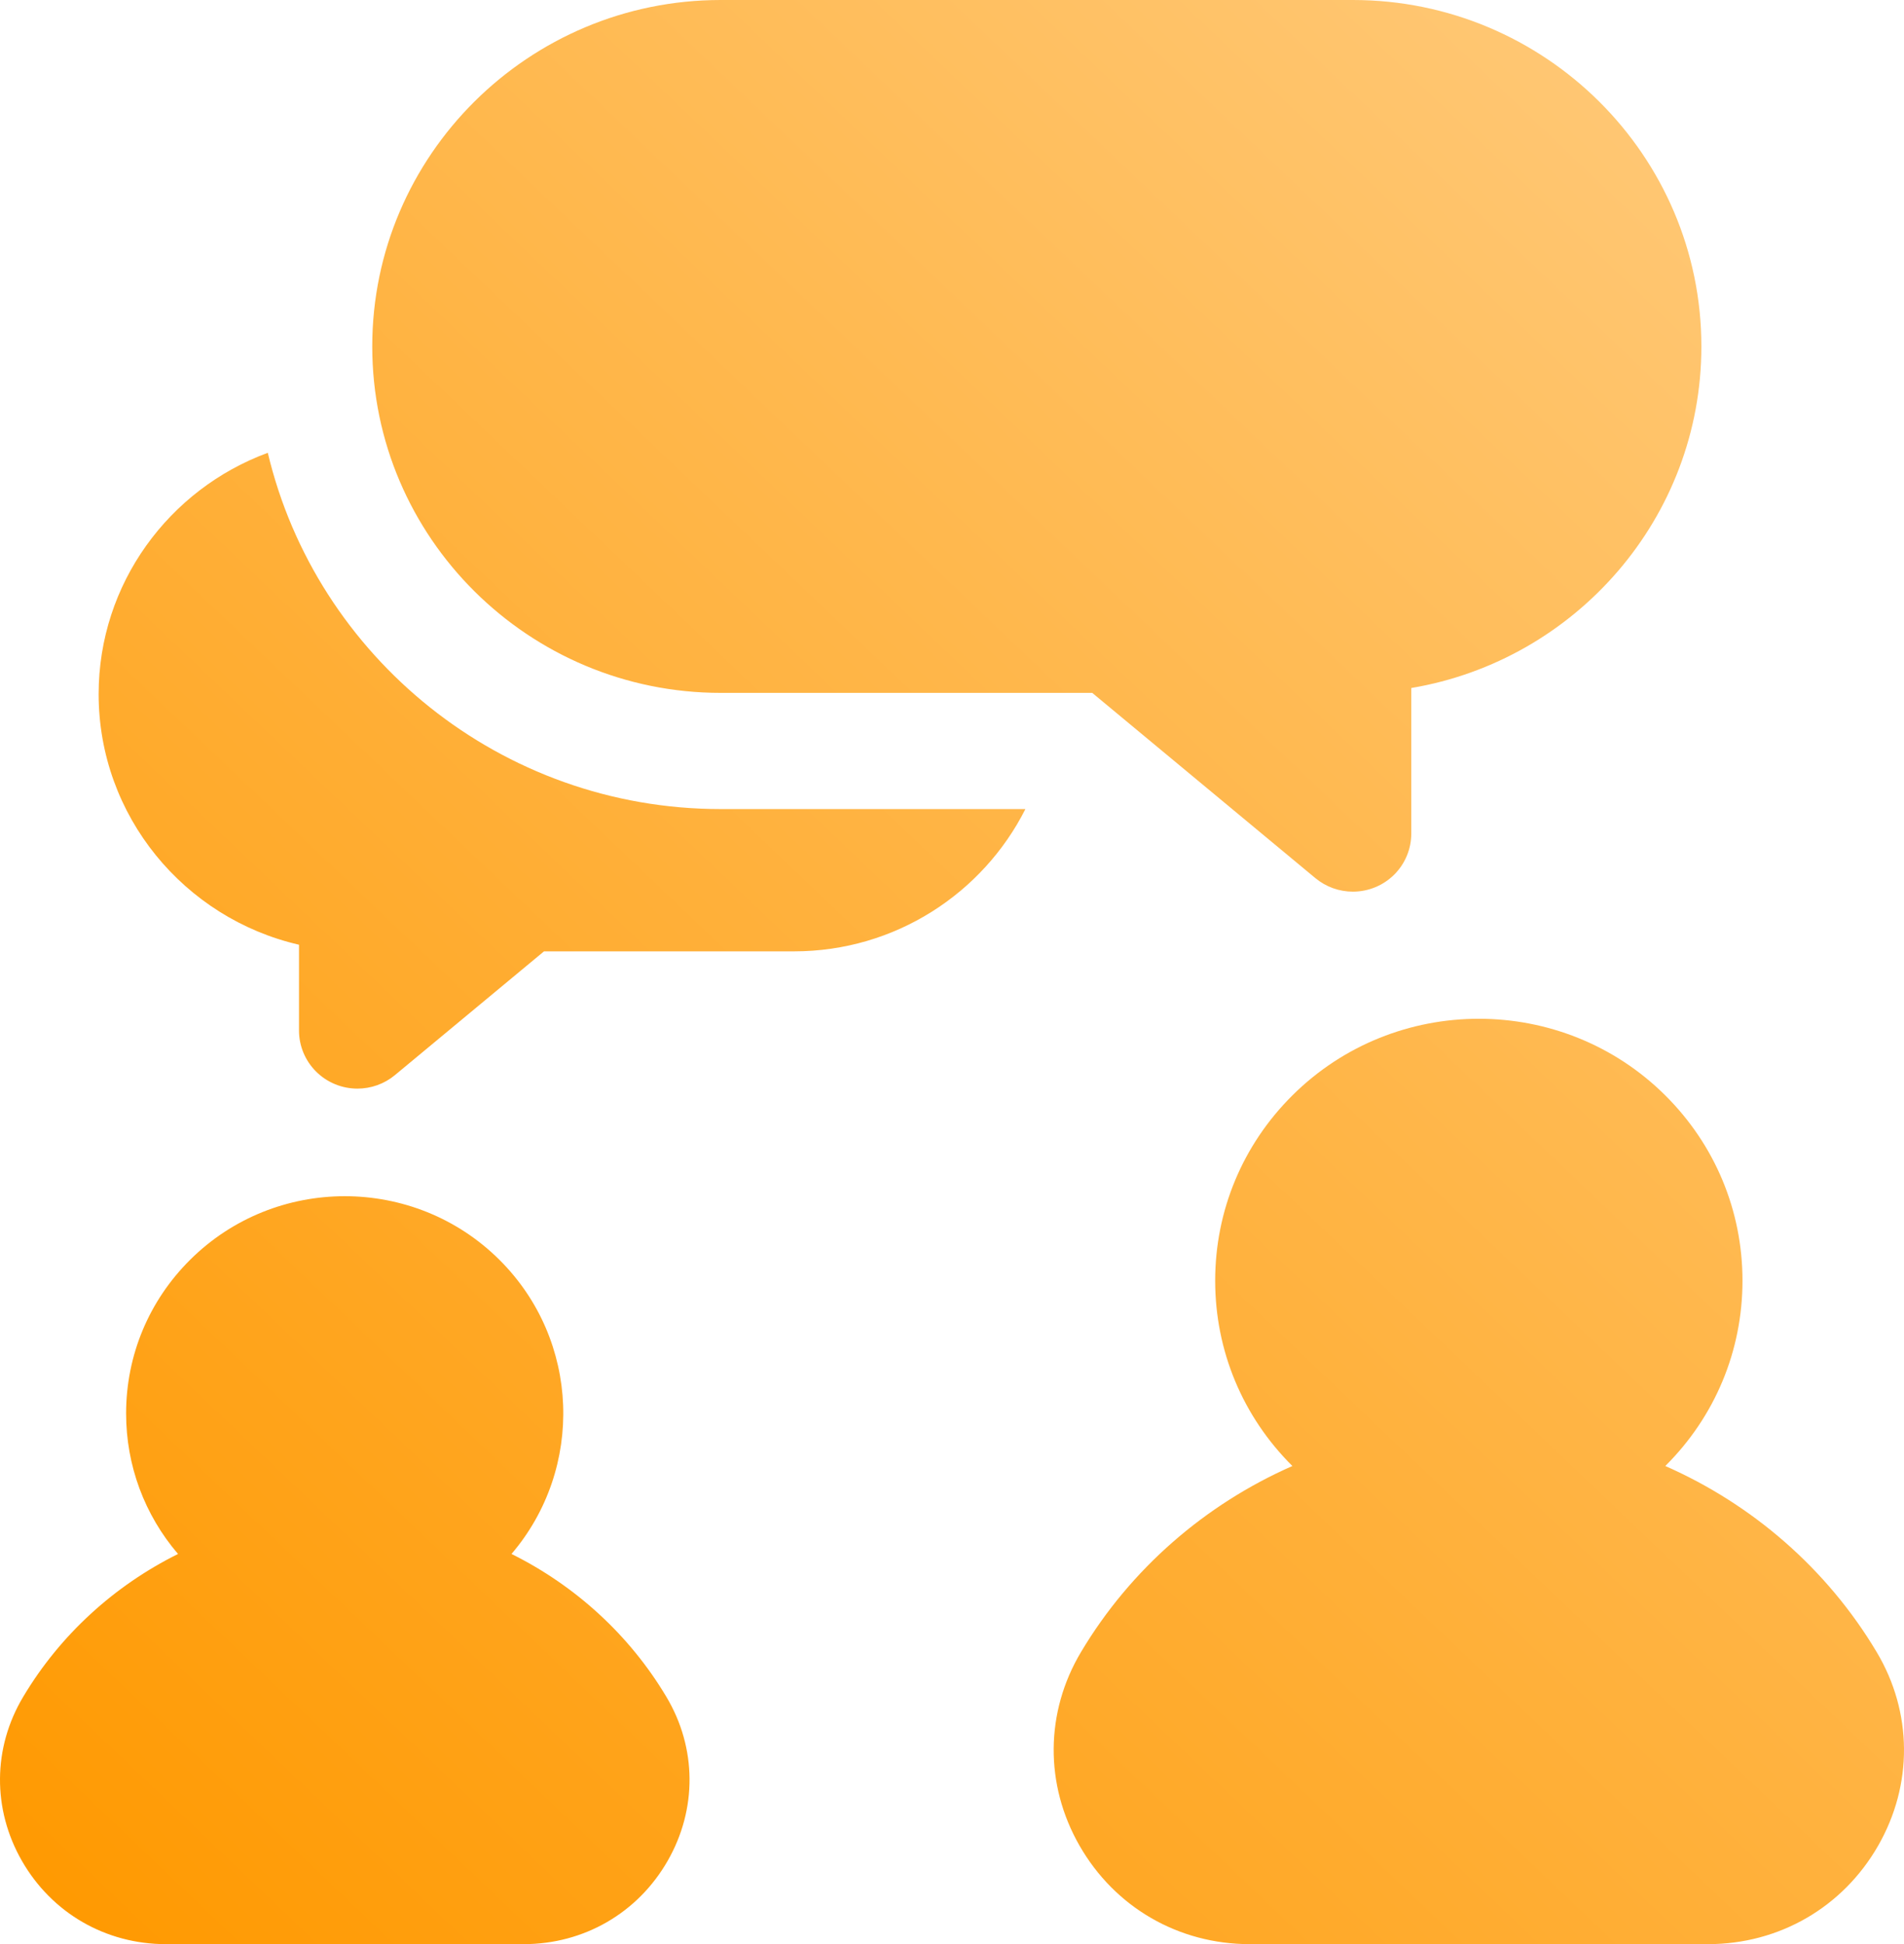 <?xml version="1.0" encoding="UTF-8"?> <svg xmlns="http://www.w3.org/2000/svg" width="94" height="96" viewBox="0 0 94 96" fill="none"><path d="M13.221 22.359C8.351 24.152 4.87 28.817 4.87 34.274C4.87 40.292 9.102 45.346 14.762 46.65V50.887C14.762 51.648 15.066 52.377 15.607 52.915C16.148 53.453 16.881 53.755 17.646 53.755C18.31 53.755 18.967 53.528 19.496 53.089L26.857 46.977H39.199C44.193 46.977 48.523 44.112 50.624 39.951H35.584C24.732 39.951 15.614 32.432 13.221 22.359Z" fill="url(#paint0_linear_132_111)"></path><path d="M66.79 0H35.584C26.096 0 18.378 7.674 18.378 17.107C18.378 26.54 26.096 34.214 35.584 34.214H53.924L64.941 43.362C65.46 43.793 66.114 44.029 66.79 44.029C67.556 44.029 68.29 43.727 68.831 43.189C69.371 42.651 69.675 41.921 69.675 41.161V33.973C77.795 32.605 83.997 25.563 83.997 17.107C83.997 7.674 76.278 0 66.79 0ZM32.9 83.79C31.068 80.716 28.384 78.289 25.253 76.733C28.849 72.521 28.652 66.18 24.654 62.206C20.445 58.021 13.597 58.022 9.388 62.206C7.349 64.233 6.226 66.928 6.226 69.795C6.226 72.365 7.132 74.797 8.789 76.734C5.658 78.289 2.975 80.716 1.143 83.79C-0.359 86.307 -0.382 89.334 1.081 91.887C2.557 94.462 5.215 96 8.191 96H25.851C28.827 96 31.486 94.462 32.962 91.887C34.424 89.334 34.401 86.307 32.9 83.79ZM92.651 81.577C90.196 77.459 86.505 74.278 82.215 72.39C84.672 69.946 86.026 66.697 86.026 63.24C86.026 59.784 84.672 56.534 82.214 54.089C77.138 49.044 68.88 49.044 63.806 54.089C61.347 56.534 59.993 59.783 59.993 63.24C59.993 66.697 61.347 69.946 63.805 72.39C59.514 74.278 55.824 77.459 53.368 81.577C51.596 84.549 51.569 88.124 53.297 91.138C55.041 94.183 58.182 96 61.699 96H84.32C87.837 96 90.978 94.183 92.724 91.138C94.45 88.124 94.424 84.549 92.651 81.577Z" fill="url(#paint1_linear_132_111)"></path><defs><linearGradient id="paint0_linear_132_111" x1="2.5" y1="96" x2="94" y2="2.79938e-06" gradientUnits="userSpaceOnUse"><stop stop-color="#FF9900"></stop><stop offset="1" stop-color="#FFCC80"></stop></linearGradient><linearGradient id="paint1_linear_132_111" x1="2.5" y1="96" x2="94" y2="2.79938e-06" gradientUnits="userSpaceOnUse"><stop stop-color="#FF9900"></stop><stop offset="1" stop-color="#FFCC80"></stop></linearGradient></defs></svg> 